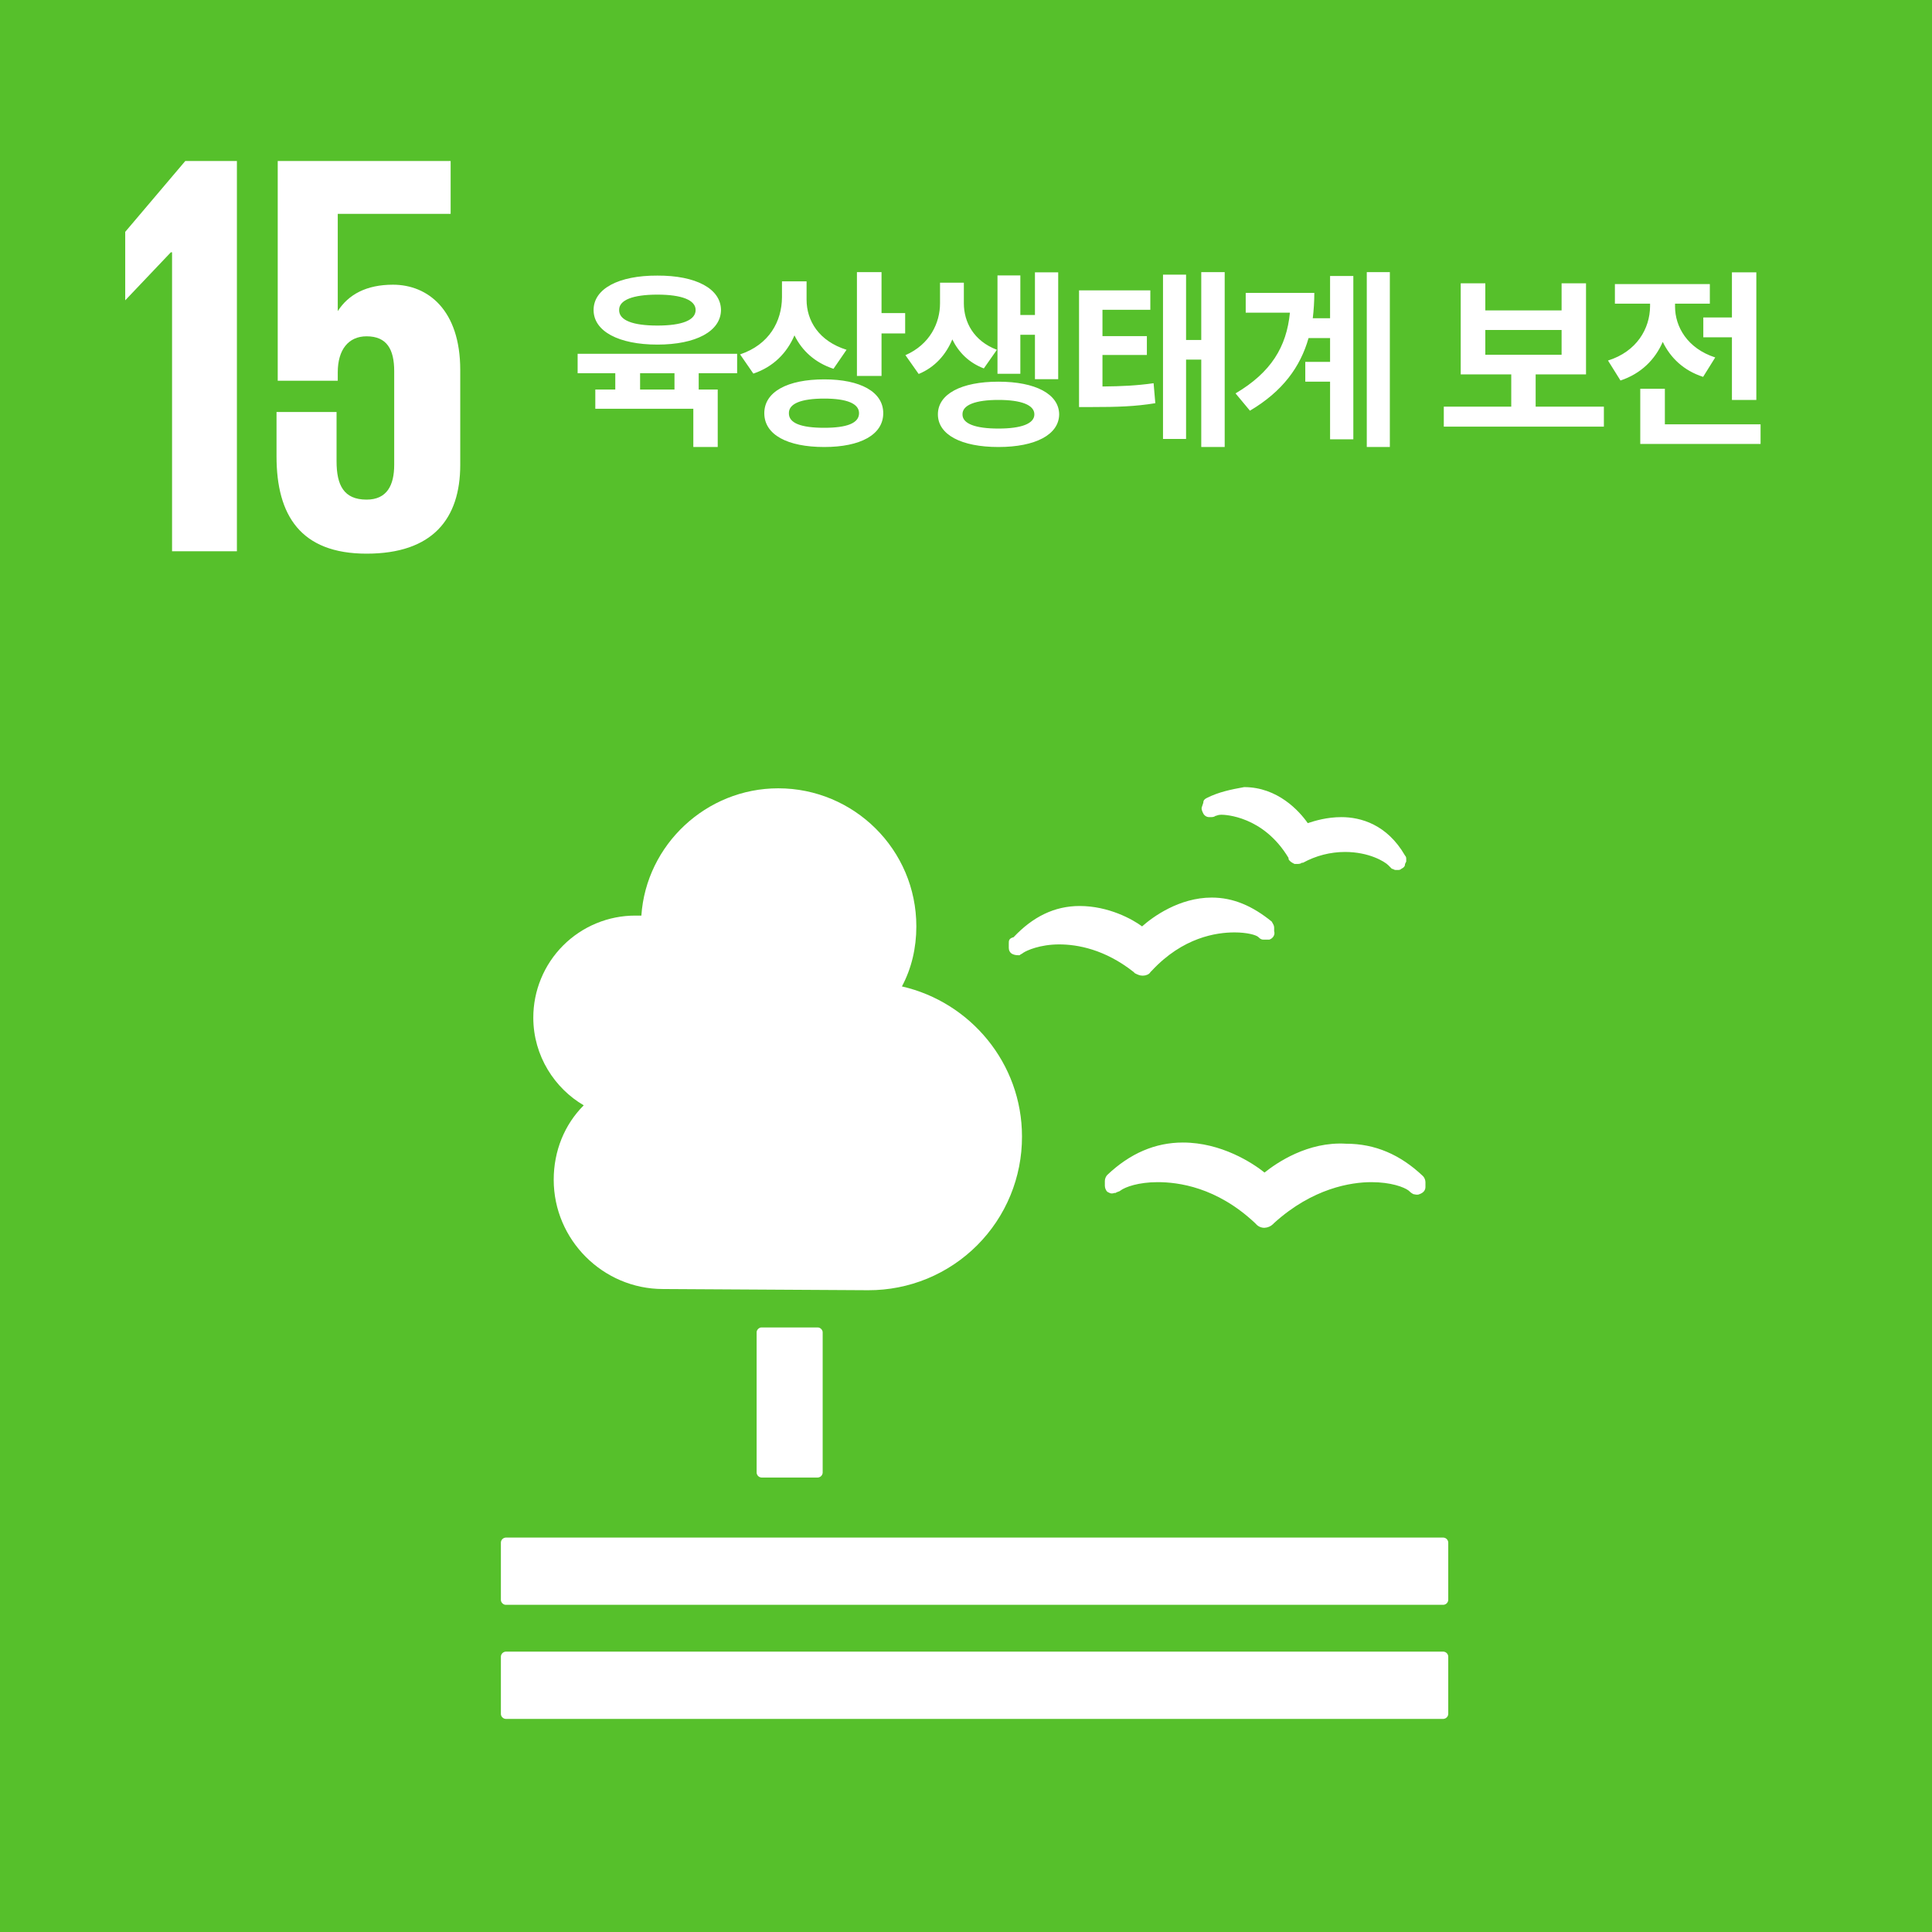 <svg width="108" height="108" viewBox="0 0 108 108" fill="none" xmlns="http://www.w3.org/2000/svg">
<rect x="0" y="0" width="108" height="108" fill="#333333" stroke="none"/>
<g clip-path="url(#clip0_580_2375)">
<rect width="108" height="108" fill="#56C02B"/>
<path d="M45.988 74.474C45.988 74.339 45.854 74.206 45.719 74.206L42.565 74.205C42.431 74.205 42.296 74.339 42.296 74.474V82.327C42.301 82.397 42.331 82.462 42.38 82.511C42.43 82.561 42.495 82.59 42.565 82.595H45.719C45.789 82.59 45.854 82.561 45.904 82.511C45.953 82.462 45.983 82.397 45.988 82.327V74.474Z" fill="white"/>
<path d="M28.269 85.952H80.69C80.76 85.957 80.824 85.986 80.874 86.036C80.923 86.085 80.953 86.15 80.958 86.22V89.442C80.953 89.512 80.923 89.577 80.874 89.626C80.824 89.676 80.759 89.705 80.689 89.71H28.269C28.134 89.71 28 89.576 28 89.442V86.22C28.005 86.15 28.035 86.085 28.084 86.036C28.134 85.986 28.199 85.957 28.269 85.952Z" fill="white"/>
<path d="M28.269 92.328H80.69L80.689 92.327C80.759 92.332 80.825 92.362 80.874 92.411C80.924 92.46 80.953 92.526 80.958 92.596V95.819C80.953 95.889 80.923 95.954 80.874 96.003C80.824 96.053 80.759 96.082 80.689 96.087H28.269C28.134 96.087 28 95.953 28 95.819V92.597C28.005 92.527 28.035 92.462 28.084 92.412C28.134 92.362 28.199 92.333 28.269 92.328Z" fill="white"/>
<path d="M66.125 63.868C68.273 63.868 70.018 65.009 70.689 65.546C71.36 65.009 73.105 63.801 75.253 63.935C76.864 63.935 78.274 64.539 79.549 65.748C79.633 65.84 79.68 65.959 79.683 66.083V66.352C79.683 66.553 79.549 66.687 79.348 66.755C79.213 66.822 79.079 66.755 79.013 66.755C78.88 66.688 78.813 66.622 78.746 66.556L78.743 66.553C78.475 66.352 77.737 66.083 76.663 66.083C75.522 66.083 73.374 66.419 71.226 68.365L71.159 68.433C71.032 68.555 70.865 68.626 70.689 68.634C70.601 68.636 70.513 68.62 70.432 68.585C70.351 68.55 70.278 68.499 70.219 68.433L70.152 68.365C68.005 66.352 65.856 66.083 64.715 66.083C63.641 66.083 62.903 66.352 62.634 66.553C62.567 66.62 62.433 66.62 62.366 66.687H62.299C62.097 66.755 62.03 66.687 61.896 66.62C61.829 66.553 61.762 66.419 61.762 66.285V66.016C61.765 65.892 61.812 65.773 61.896 65.681C63.171 64.472 64.581 63.868 66.125 63.868Z" fill="white"/>
<path d="M67.266 44.873C67.266 44.738 67.333 44.671 67.467 44.604C68.137 44.269 68.81 44.134 69.548 44C71.427 44 72.635 45.342 73.105 46.014C73.508 45.879 74.179 45.678 74.985 45.678C76.059 45.678 77.535 46.081 78.542 47.826C78.609 47.893 78.609 47.96 78.609 48.027V48.162L78.542 48.296C78.542 48.43 78.475 48.497 78.341 48.564C78.274 48.632 78.207 48.632 78.14 48.632H78.005C77.938 48.632 77.871 48.564 77.804 48.564L77.603 48.363C77.401 48.162 76.529 47.625 75.187 47.625C74.365 47.626 73.557 47.834 72.837 48.229H72.77C72.703 48.296 72.568 48.296 72.501 48.296H72.367C72.233 48.229 72.099 48.162 72.031 48.027V47.96C70.622 45.611 68.474 45.544 68.273 45.544C68.071 45.544 68.004 45.611 67.937 45.611C67.87 45.678 67.736 45.678 67.668 45.678H67.601C67.532 45.679 67.464 45.661 67.405 45.625C67.346 45.59 67.297 45.538 67.266 45.477L67.265 45.475C67.198 45.341 67.132 45.208 67.199 45.074L67.266 44.873Z" fill="white"/>
<path d="M56.392 52.994V52.726C56.392 52.592 56.392 52.458 56.66 52.39C57.734 51.249 58.943 50.646 60.353 50.646C61.963 50.646 63.306 51.384 63.843 51.786C64.446 51.249 65.923 50.175 67.736 50.175C68.944 50.175 70.018 50.645 71.092 51.518C71.159 51.652 71.226 51.719 71.226 51.853V52.055C71.293 52.256 71.158 52.458 70.958 52.525H70.622C70.488 52.525 70.421 52.458 70.353 52.39C70.219 52.256 69.682 52.122 69.011 52.122C68.004 52.122 66.125 52.39 64.38 54.27L64.312 54.337C64.245 54.471 64.044 54.538 63.91 54.538H63.843C63.708 54.538 63.574 54.471 63.44 54.404L63.373 54.337C61.761 53.062 60.218 52.793 59.211 52.793C58.137 52.793 57.399 53.129 57.197 53.263C57.13 53.33 57.063 53.33 56.996 53.397H56.929C56.862 53.397 56.728 53.397 56.593 53.33C56.459 53.263 56.392 53.129 56.392 52.994Z" fill="white"/>
<path d="M30.245 54.704C29.958 55.396 29.811 56.139 29.812 56.888C29.812 59.035 31.02 60.848 32.631 61.788C31.557 62.861 30.953 64.339 30.953 65.949C30.953 69.305 33.705 72.057 37.061 72.057C37.061 72.057 48.203 72.124 48.539 72.124C49.668 72.127 50.787 71.907 51.831 71.477C52.875 71.046 53.823 70.413 54.621 69.615C55.42 68.816 56.053 67.868 56.483 66.824C56.914 65.78 57.133 64.661 57.13 63.532C57.13 59.438 54.244 56.015 50.418 55.142C50.955 54.136 51.224 52.994 51.224 51.787C51.224 47.49 47.734 44.067 43.504 44.067C39.477 44.067 36.121 47.222 35.853 51.182H35.517C34.767 51.181 34.025 51.328 33.333 51.615C32.64 51.902 32.011 52.322 31.481 52.852C30.951 53.382 30.531 54.011 30.245 54.704Z" fill="white"/>
<path d="M41.206 19.778V20.863H39.058V21.776H40.121V24.988H38.757V22.851H33.278V21.776H34.395V20.863H32.29V19.778H41.206ZM36.748 15.406C38.897 15.396 40.293 16.137 40.304 17.329C40.293 18.521 38.897 19.263 36.748 19.263C34.589 19.263 33.182 18.521 33.182 17.329C33.182 16.137 34.589 15.396 36.748 15.406ZM36.748 16.47C35.384 16.47 34.6 16.77 34.61 17.329C34.6 17.909 35.384 18.199 36.748 18.199C38.102 18.199 38.886 17.909 38.886 17.329C38.886 16.77 38.102 16.47 36.748 16.47ZM35.781 21.776H37.704V20.863H35.781V21.776ZM45.088 16.749C45.088 17.931 45.776 19.069 47.323 19.553L46.592 20.616C45.556 20.273 44.831 19.606 44.411 18.747C43.987 19.735 43.23 20.509 42.113 20.885L41.371 19.811C43.004 19.263 43.703 17.963 43.713 16.62V15.729H45.088V16.749ZM49.278 15.213V17.501H50.599V18.64H49.278V21.014H47.903V15.213H49.278ZM46.077 21.207C48.096 21.207 49.374 21.905 49.374 23.098C49.374 24.301 48.096 24.988 46.077 24.988C44.014 24.988 42.725 24.301 42.725 23.098C42.725 21.905 44.014 21.207 46.077 21.207ZM46.077 22.281C44.788 22.281 44.089 22.561 44.1 23.098C44.089 23.656 44.788 23.914 46.077 23.914C47.344 23.914 48.021 23.656 48.021 23.098C48.021 22.561 47.344 22.281 46.077 22.281ZM53.88 16.953C53.88 18.006 54.428 19.059 55.727 19.553L54.997 20.595C54.164 20.278 53.59 19.698 53.235 18.973C52.881 19.821 52.268 20.53 51.355 20.906L50.614 19.854C51.989 19.252 52.548 18.049 52.548 16.953V15.804H53.88V16.953ZM59.154 15.224V21.196H57.854V18.715H57.038V20.895H55.76V15.396H57.038V17.608H57.854V15.224H59.154ZM55.813 21.336C57.876 21.336 59.197 22.023 59.208 23.162C59.197 24.301 57.876 24.988 55.813 24.988C53.74 24.988 52.429 24.301 52.429 23.162C52.429 22.023 53.74 21.336 55.813 21.336ZM55.813 22.356C54.535 22.356 53.794 22.636 53.804 23.162C53.794 23.689 54.535 23.957 55.813 23.957C57.081 23.957 57.822 23.689 57.822 23.162C57.822 22.636 57.081 22.356 55.813 22.356ZM64.304 16.233V17.318H61.629V18.79H64.111V19.843H61.629V21.605C62.73 21.594 63.531 21.556 64.487 21.422L64.583 22.539C63.455 22.722 62.489 22.754 61.006 22.754H60.319V16.233H64.304ZM68.461 15.213V24.988H67.151V20.101H66.302V24.537H65.013V15.352H66.302V19.005H67.151V15.213H68.461ZM77.693 15.213V24.988H76.404V15.213H77.693ZM75.652 15.428V24.559H74.352V21.336H72.966V20.23H74.352V18.898H73.149C72.692 20.509 71.704 21.873 69.873 22.958L69.067 21.991C71.049 20.82 71.919 19.397 72.107 17.48H69.636V16.373H73.471C73.471 16.862 73.439 17.334 73.385 17.791H74.352V15.428H75.652ZM89.658 22.732V23.85H80.709V22.732H84.48V20.928H81.655V15.836H83.03V17.351H87.294V15.836H88.659V20.928H85.844V22.732H89.658ZM83.03 19.832H87.294V18.446H83.03V19.832ZM98.18 15.224V22.356H96.816V18.855H95.216V17.748H96.816V15.224H98.18ZM98.417 23.721V24.816H91.692V21.733H93.067V23.721H98.417ZM93.636 17.136C93.636 18.264 94.324 19.477 95.882 19.982L95.205 21.067C94.12 20.718 93.379 20.004 92.949 19.112C92.519 20.101 91.74 20.885 90.586 21.271L89.888 20.154C91.499 19.649 92.229 18.371 92.24 17.125V16.975H90.274V15.879H95.581V16.975H93.636V17.136Z" fill="white"/>
<path d="M7 16.788V12.962V12.961L10.357 9.001H13.243V30.816H9.618V14.103H9.551L7 16.788Z" fill="white"/>
<path d="M18.881 17.392C19.485 16.452 20.492 15.915 21.969 15.915C23.916 15.915 25.728 17.325 25.728 20.681V25.983C25.728 29.004 24.184 30.95 20.492 30.95C16.8 30.95 15.458 28.803 15.458 25.514V23.03H18.814V25.781C18.814 27.124 19.217 27.929 20.492 27.929C21.633 27.929 22.036 27.124 22.036 25.982V20.747C22.036 19.539 21.633 18.8 20.492 18.8C19.485 18.8 18.881 19.539 18.881 20.814V21.284H15.525V9H25.191V11.955H18.881V17.392Z" fill="white"/>
</g>
<defs>
<clipPath id="clip0_580_2375">
<rect width="108" height="108" fill="white"/>
</clipPath>
</defs>
</svg>
